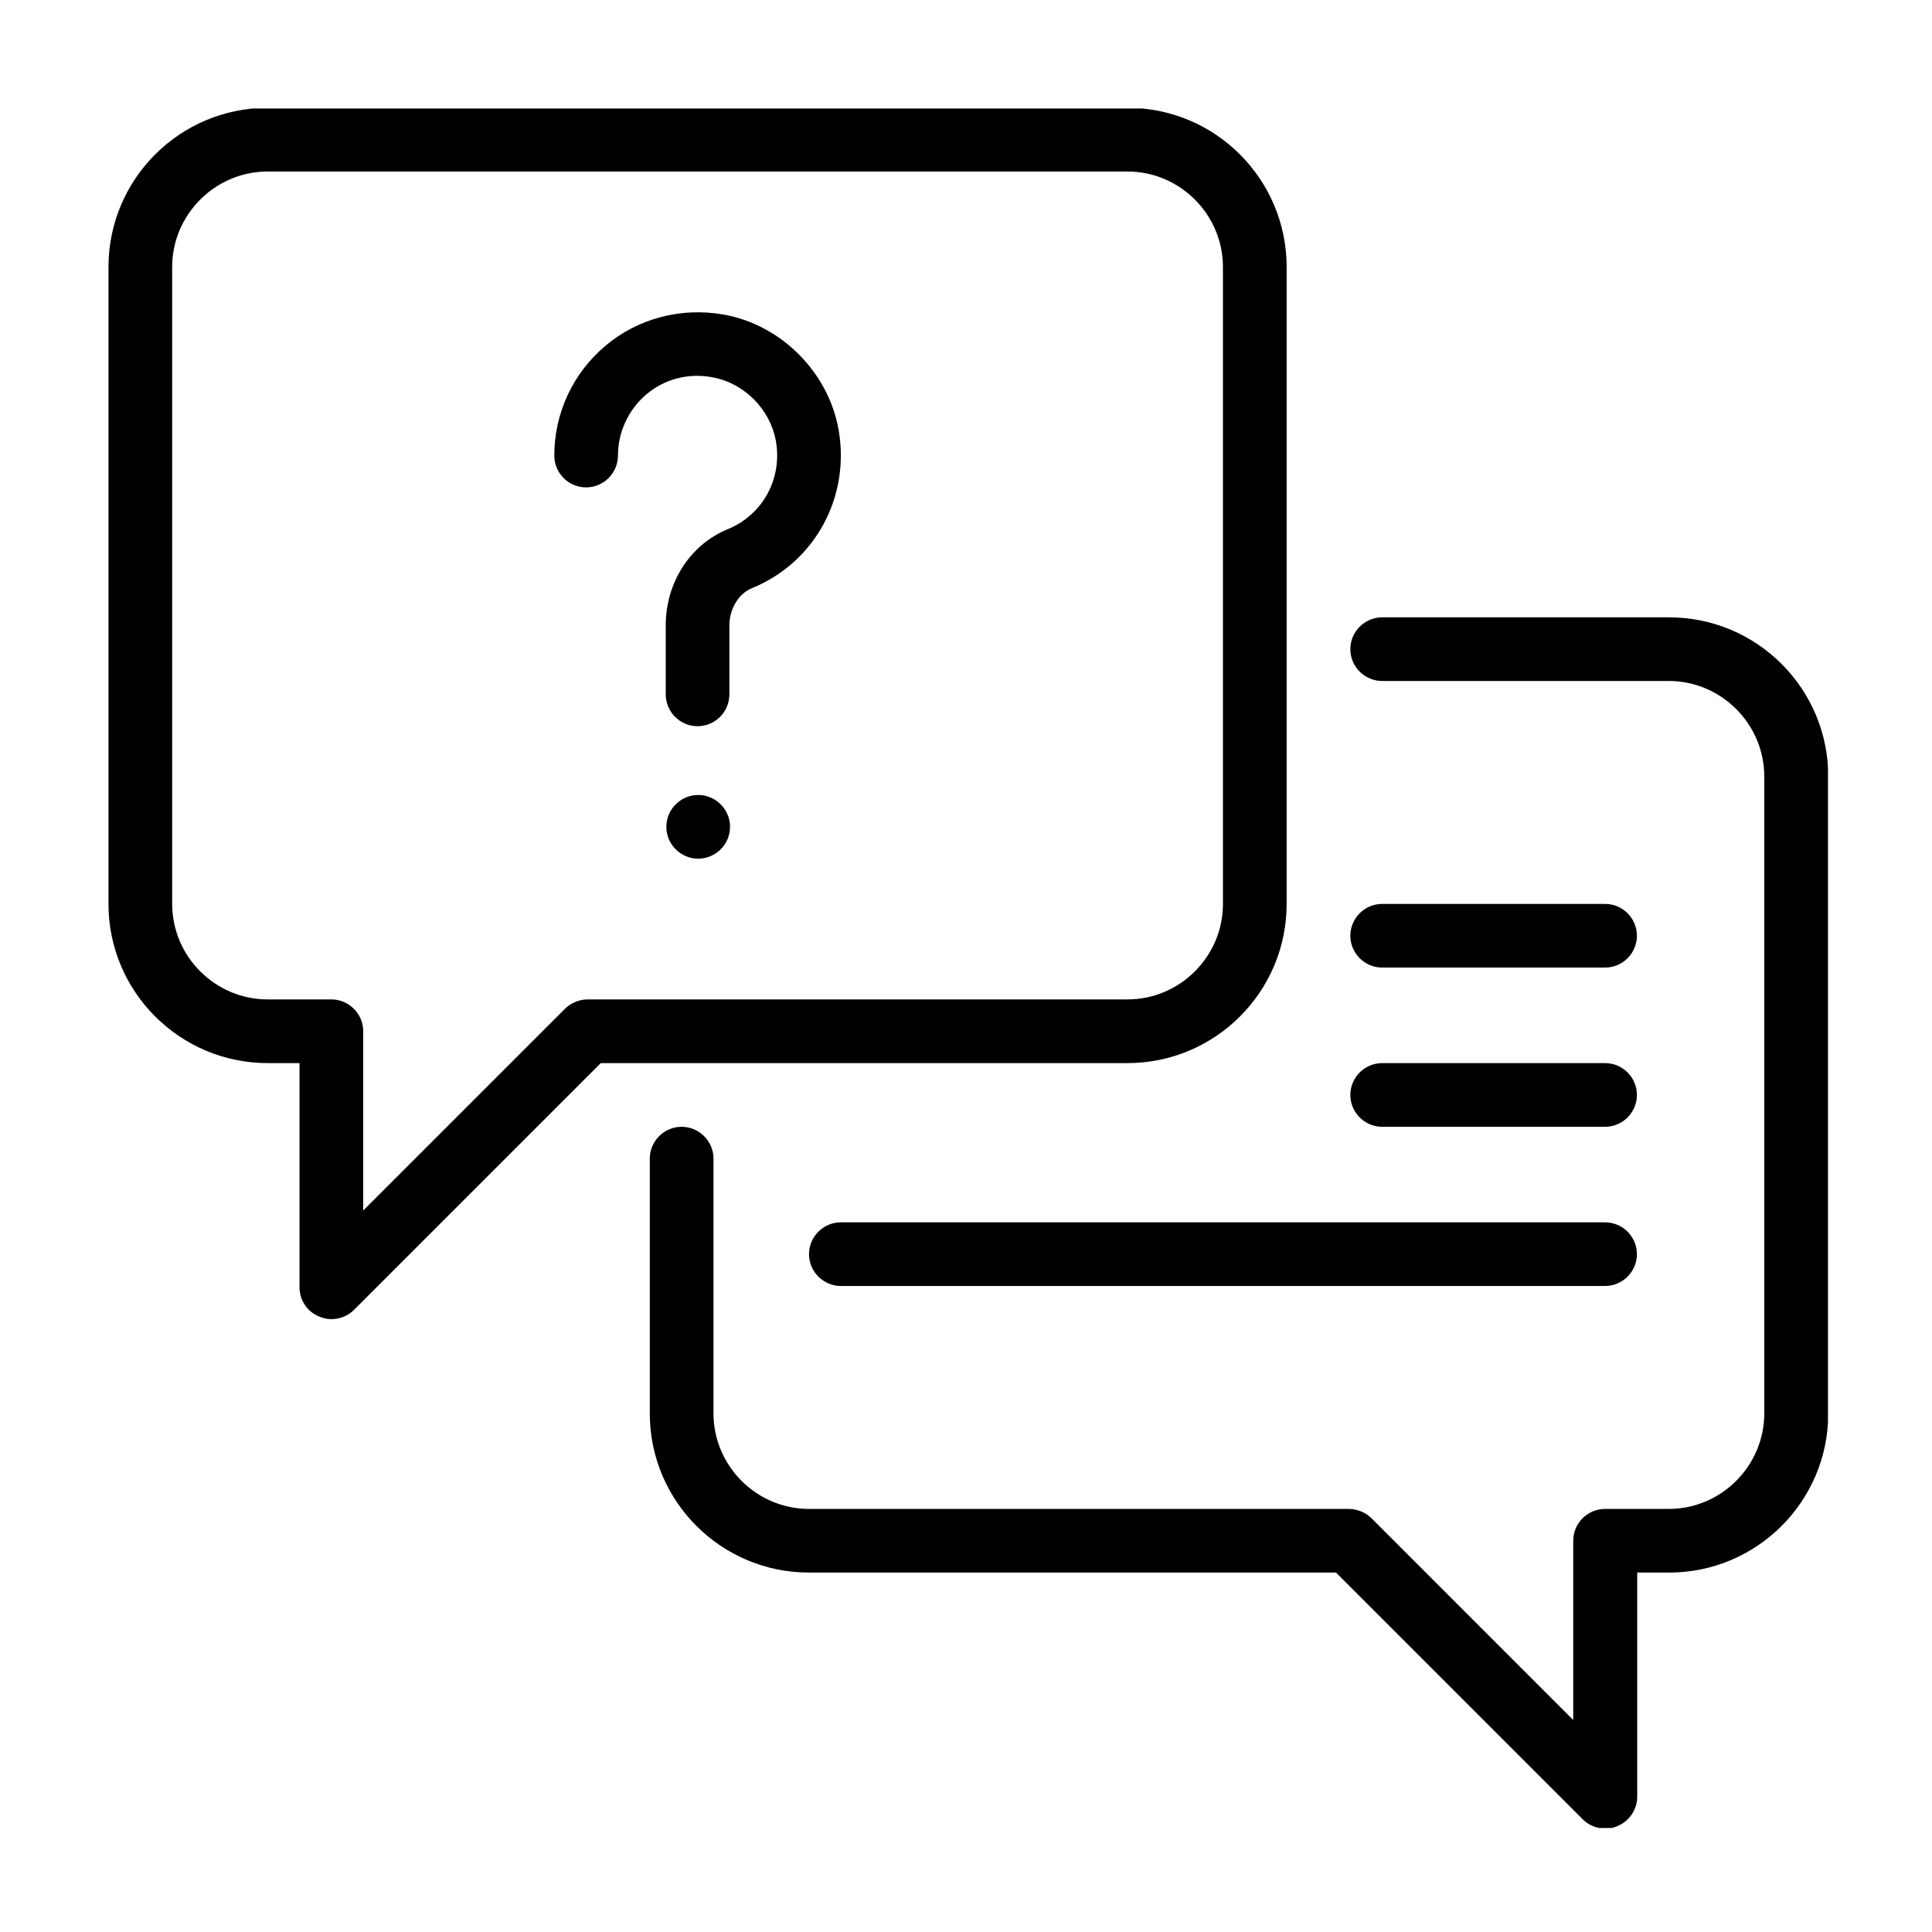 <svg version="1.0" preserveAspectRatio="xMidYMid meet" height="200" viewBox="0 0 150 150" zoomAndPan="magnify" width="200" xmlns:xlink="http://www.w3.org/1999/xlink" xmlns="http://www.w3.org/2000/svg"><defs><clipPath id="cacf76d6f7"><path clip-rule="nonzero" d="M 8.422 8.422 L 100 8.422 L 100 103 L 8.422 103 Z M 8.422 8.422"></path></clipPath><clipPath id="7dd902faf4"><path clip-rule="nonzero" d="M 50 47 L 141.922 47 L 141.922 141.922 L 50 141.922 Z M 50 47"></path></clipPath></defs><g clip-path="url(#cacf76d6f7)"><path fill-rule="nonzero" fill-opacity="1" d="M 87.535 82.539 C 94.355 82.539 99.895 77 99.895 70.18 L 99.895 20.734 C 99.895 13.91 94.355 8.371 87.535 8.371 L 20.785 8.371 C 13.961 8.371 8.422 13.91 8.422 20.734 L 8.422 70.18 C 8.422 77 13.961 82.539 20.785 82.539 L 23.254 82.539 L 23.254 99.945 C 23.254 100.934 23.848 101.848 24.789 102.219 C 25.086 102.344 25.406 102.418 25.727 102.418 C 26.371 102.418 27.012 102.168 27.484 101.699 L 46.645 82.539 L 87.559 82.539 Z M 28.199 80.066 C 28.199 78.707 27.086 77.594 25.727 77.594 L 20.785 77.594 C 16.703 77.594 13.367 74.258 13.367 70.18 L 13.367 20.734 C 13.367 16.656 16.703 13.316 20.785 13.316 L 87.535 13.316 C 91.613 13.316 94.949 16.656 94.949 20.734 L 94.949 70.18 C 94.949 74.258 91.613 77.594 87.535 77.594 L 45.605 77.594 C 45.281 77.594 44.961 77.668 44.664 77.793 C 44.367 77.918 44.098 78.09 43.848 78.336 L 28.199 93.984 Z M 28.199 80.066" fill="#000000"></path></g><g clip-path="url(#7dd902faf4)"><path fill-rule="nonzero" fill-opacity="1" d="M 129.562 47.93 L 107.312 47.93 C 105.953 47.93 104.84 49.039 104.84 50.402 C 104.84 51.762 105.953 52.871 107.312 52.871 L 129.562 52.871 C 133.641 52.871 136.977 56.211 136.977 60.289 L 136.977 109.734 C 136.977 113.812 133.641 117.152 129.562 117.152 L 124.617 117.152 C 123.258 117.152 122.145 118.262 122.145 119.621 L 122.145 133.543 L 106.496 117.891 C 106.273 117.668 106 117.473 105.68 117.348 C 105.383 117.227 105.062 117.152 104.738 117.152 L 62.812 117.152 C 58.73 117.152 55.395 113.812 55.395 109.734 L 55.395 89.957 C 55.395 88.598 54.281 87.484 52.922 87.484 C 51.562 87.484 50.449 88.598 50.449 89.957 L 50.449 109.734 C 50.449 116.559 55.988 122.094 62.812 122.094 L 103.727 122.094 L 122.887 141.254 C 123.355 141.723 124 141.973 124.641 141.973 C 124.961 141.973 125.285 141.922 125.582 141.773 C 126.496 141.402 127.113 140.488 127.113 139.5 L 127.113 122.094 L 129.586 122.094 C 136.41 122.094 141.945 116.559 141.945 109.734 L 141.945 60.289 C 141.945 53.465 136.41 47.93 129.586 47.93 Z M 129.562 47.93" fill="#000000"></path></g><path fill-rule="nonzero" fill-opacity="1" d="M 124.617 94.902 L 65.285 94.902 C 63.922 94.902 62.812 96.012 62.812 97.371 C 62.812 98.73 63.922 99.844 65.285 99.844 L 124.617 99.844 C 125.977 99.844 127.09 98.73 127.09 97.371 C 127.09 96.012 125.977 94.902 124.617 94.902 Z M 124.617 94.902" fill="#000000"></path><path fill-rule="nonzero" fill-opacity="1" d="M 107.312 87.484 L 124.617 87.484 C 125.977 87.484 127.09 86.371 127.09 85.012 C 127.09 83.652 125.977 82.539 124.617 82.539 L 107.312 82.539 C 105.953 82.539 104.84 83.652 104.84 85.012 C 104.84 86.371 105.953 87.484 107.312 87.484 Z M 107.312 87.484" fill="#000000"></path><path fill-rule="nonzero" fill-opacity="1" d="M 107.312 75.121 L 124.617 75.121 C 125.977 75.121 127.09 74.012 127.09 72.652 C 127.09 71.289 125.977 70.18 124.617 70.18 L 107.312 70.18 C 105.953 70.18 104.84 71.289 104.84 72.652 C 104.84 74.012 105.953 75.121 107.312 75.121 Z M 107.312 75.121" fill="#000000"></path><path fill-rule="nonzero" fill-opacity="1" d="M 45.504 37.84 C 46.863 37.84 47.977 36.73 47.977 35.371 C 47.977 33.539 48.793 31.809 50.18 30.621 C 51.586 29.438 53.418 28.941 55.297 29.289 C 57.77 29.734 59.793 31.762 60.238 34.23 C 60.758 37.148 59.227 39.969 56.508 41.082 C 53.566 42.293 51.688 45.234 51.688 48.57 L 51.688 53.91 C 51.688 55.27 52.797 56.383 54.16 56.383 C 55.52 56.383 56.629 55.27 56.629 53.91 L 56.629 48.57 C 56.629 47.262 57.348 46.074 58.41 45.652 C 63.281 43.652 66.023 38.582 65.109 33.367 C 64.32 28.891 60.637 25.207 56.16 24.418 C 52.871 23.848 49.535 24.715 47.012 26.84 C 44.492 28.965 43.035 32.055 43.035 35.371 C 43.035 36.73 44.145 37.84 45.504 37.84 Z M 45.504 37.84" fill="#000000"></path><path fill-rule="nonzero" fill-opacity="1" d="M 54.207 61.723 C 52.848 61.723 51.734 62.836 51.734 64.195 C 51.734 65.555 52.848 66.668 54.207 66.668 C 55.566 66.668 56.68 65.555 56.68 64.195 C 56.68 62.836 55.566 61.723 54.207 61.723 Z M 54.207 61.723" fill="#000000"></path></svg>
